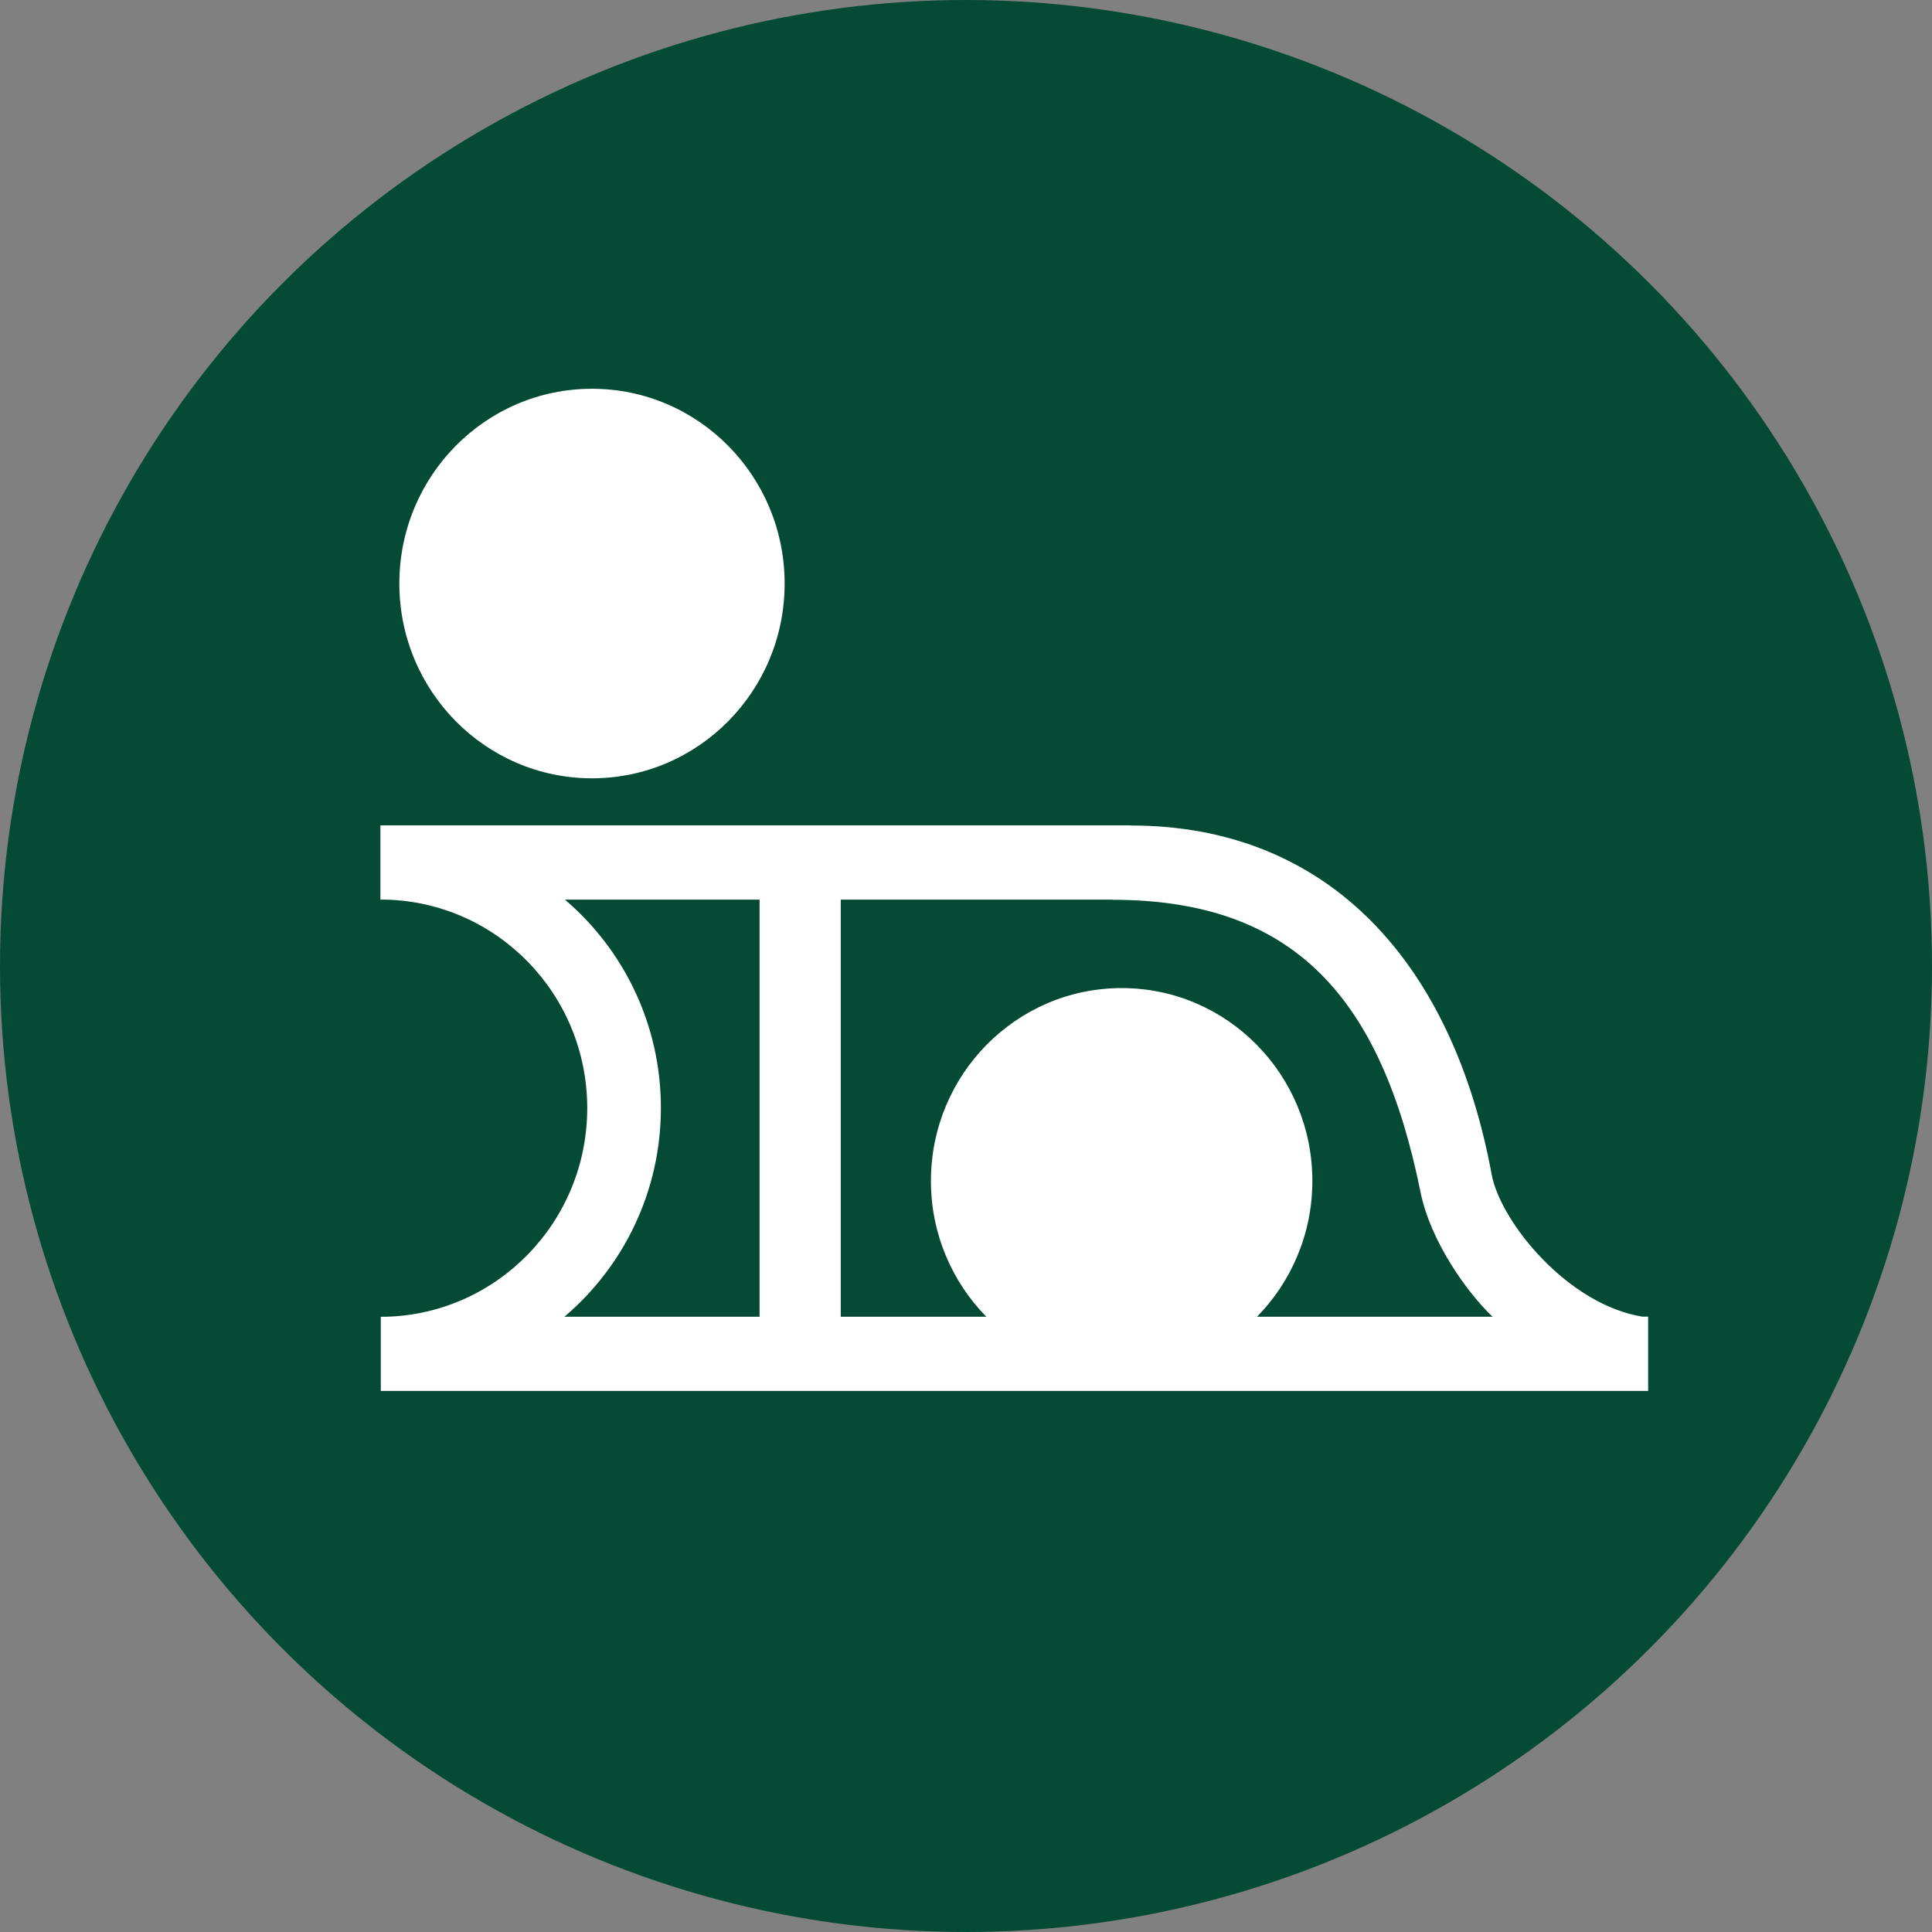 <?xml version="1.0" encoding="UTF-8"?> <svg xmlns="http://www.w3.org/2000/svg" width="40" height="40" viewBox="0 0 40 40" fill="none"><rect x="0" y="0" width="40" height="40" fill="#808080" stroke="none"/><circle cx="20" cy="20" r="20" fill="#044A34"></circle><path d="M34.017 27.262C32.455 27.017 31.064 25.291 30.884 24.319C30.086 19.992 27.553 17.091 23.411 17.091V17.088H7.876V18.626H7.994C10.303 18.687 12.158 20.595 12.158 22.943C12.158 25.291 10.299 27.204 7.985 27.262H7.884V27.267H7.881L7.884 27.282V28.798H34.123V27.26H34.017V27.262ZM29.41 24.68C29.615 25.696 30.369 26.755 30.902 27.262H26.025C26.733 26.54 27.171 25.546 27.171 24.45C27.171 22.245 25.404 20.457 23.224 20.457C21.043 20.457 19.274 22.245 19.274 24.45C19.274 25.547 19.713 26.541 20.421 27.262H17.407V18.626H23.032V18.629C26.788 18.629 28.596 20.655 29.41 24.68ZM13.683 22.938C13.683 21.208 12.91 19.66 11.696 18.626H15.726V27.262H11.685C12.905 26.227 13.683 24.674 13.683 22.938Z" fill="white"></path><path d="M12.256 16.114C14.459 16.114 16.245 14.309 16.245 12.081C16.245 9.854 14.459 8.049 12.256 8.049C10.053 8.049 8.268 9.854 8.268 12.081C8.268 14.308 10.055 16.114 12.256 16.114Z" fill="white"></path></svg> 